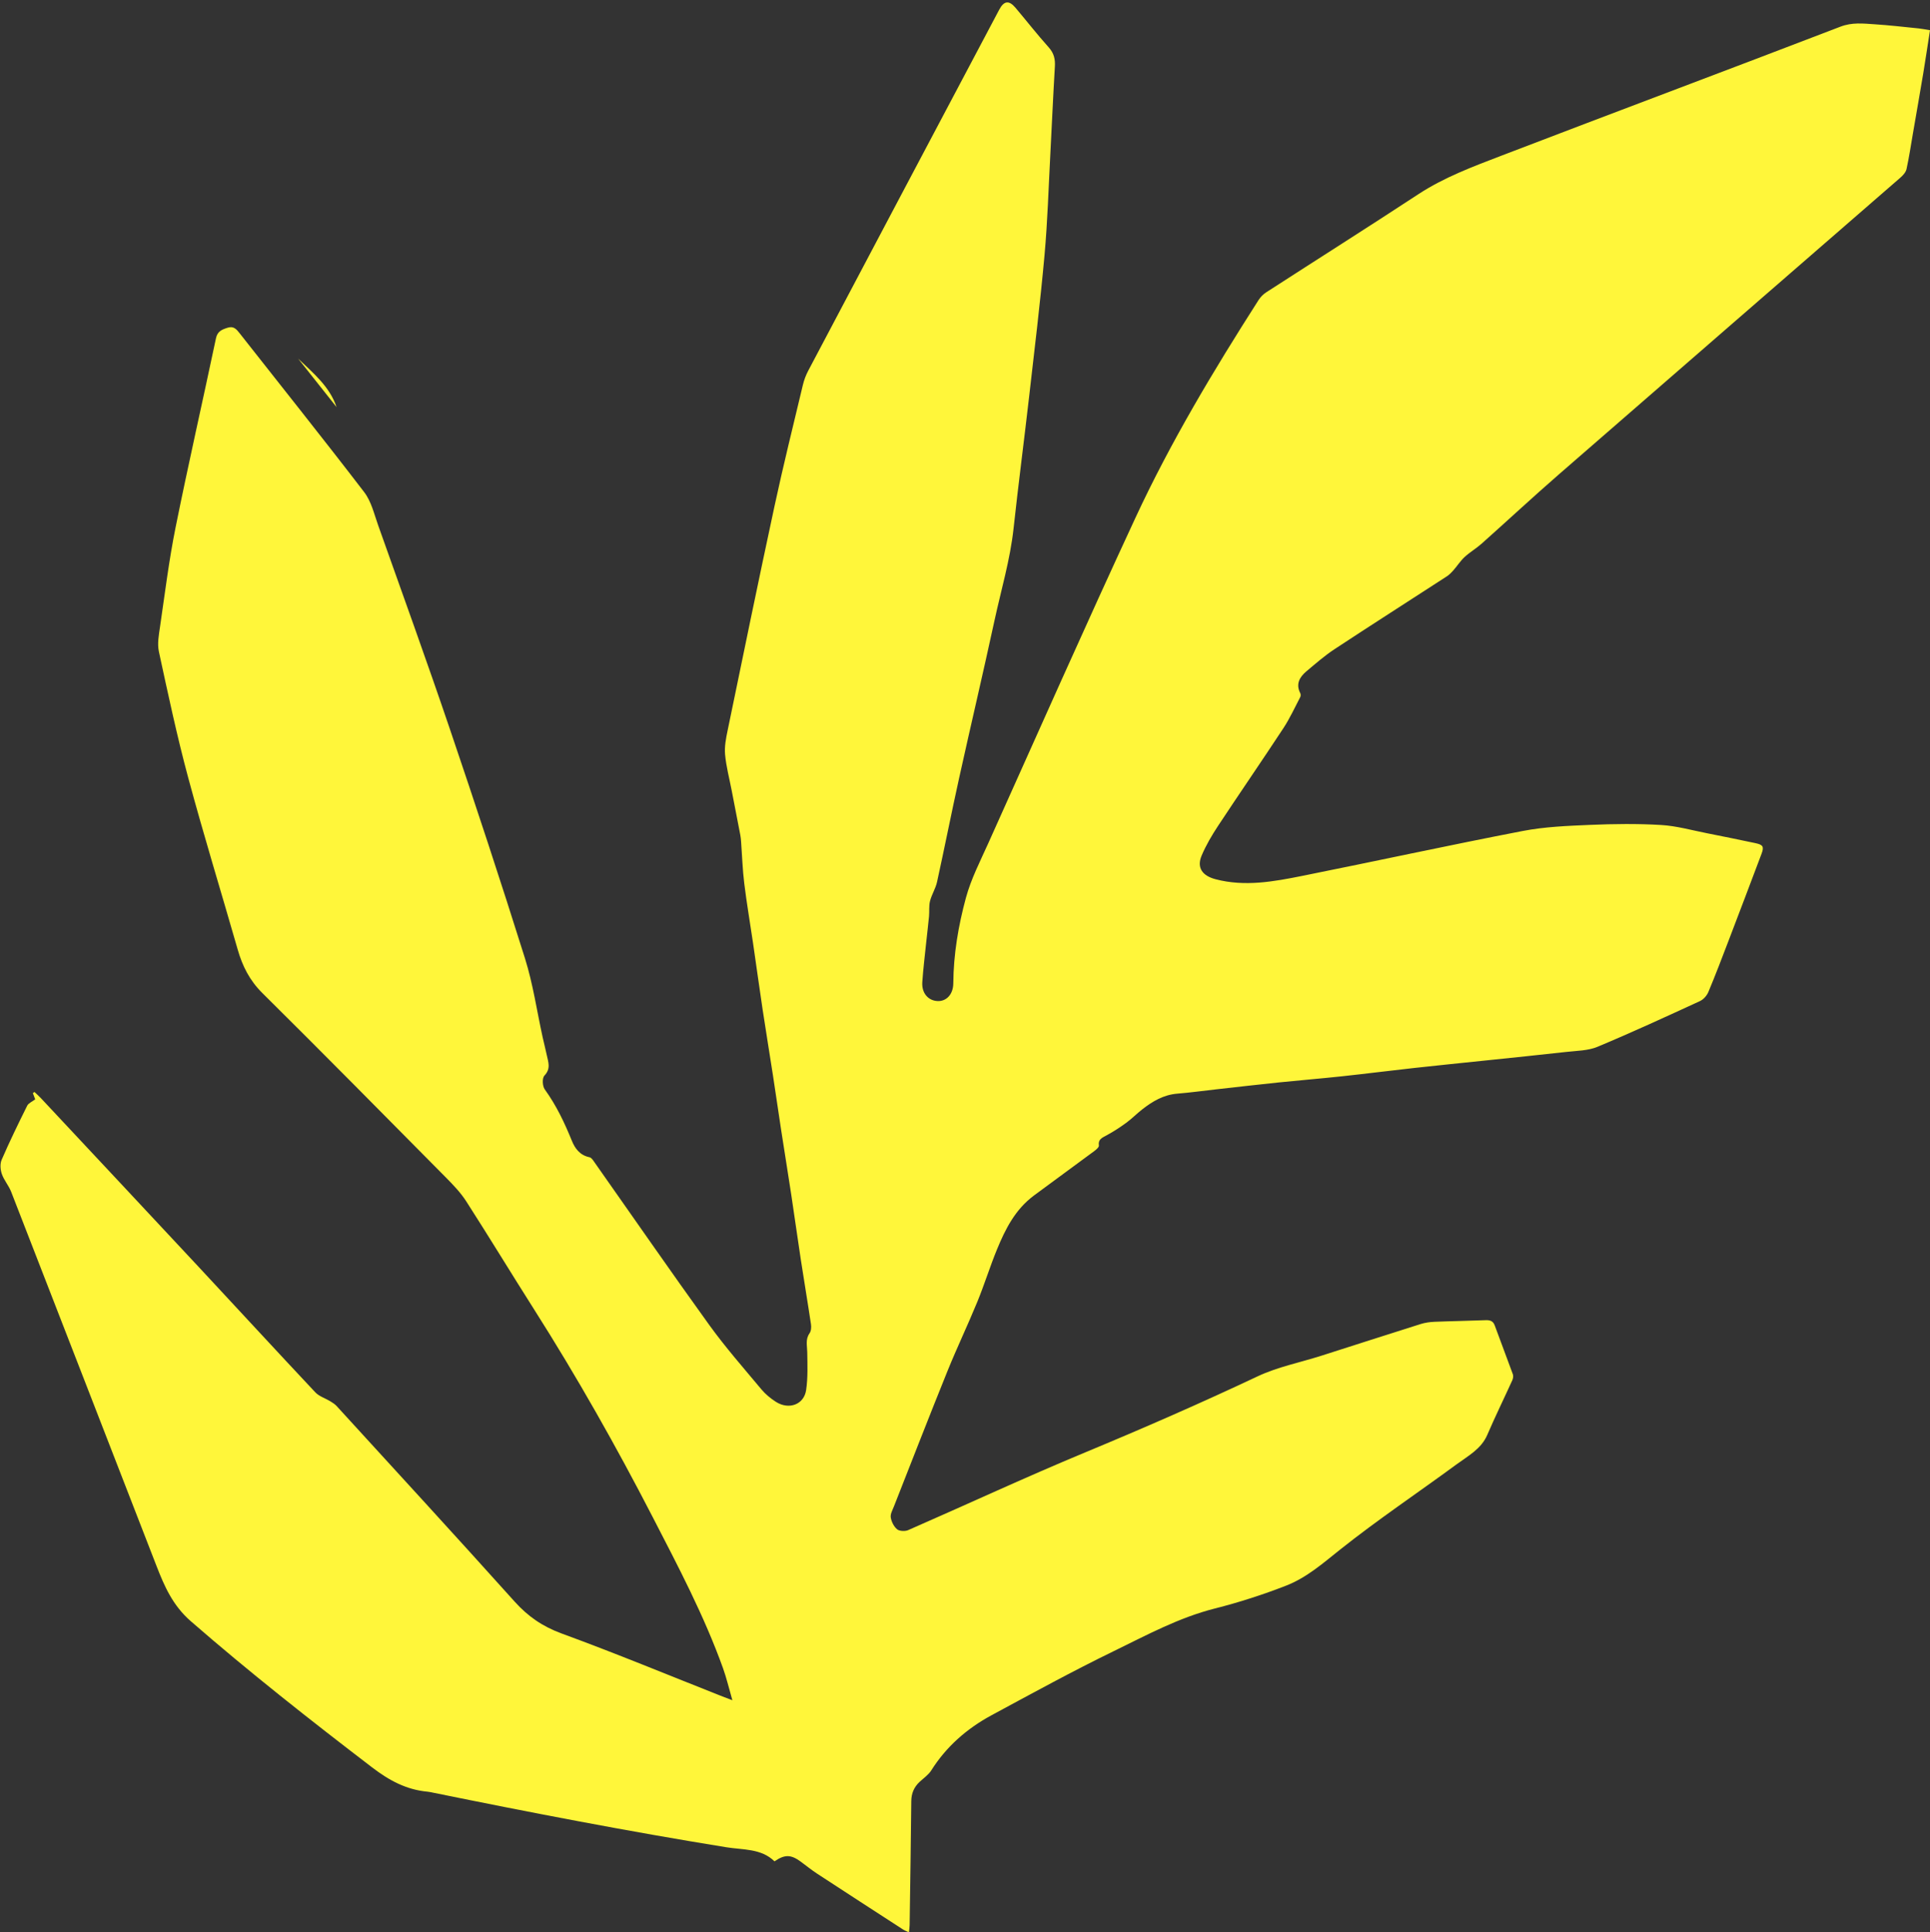 <?xml version="1.0" encoding="UTF-8" standalone="no"?><svg xmlns="http://www.w3.org/2000/svg" xmlns:xlink="http://www.w3.org/1999/xlink" fill="#000000" height="400.5" preserveAspectRatio="xMidYMid meet" version="1" viewBox="-0.1 -0.5 400.1 400.5" width="400.1" zoomAndPan="magnify"><rect x="-0.1" y="-0.5" width="400.1" height="400.5" fill="#333333" stroke="none"/><g id="change1_1"><path d="M400,5.762c-0.478,3.069-0.909,5.995-1.395,8.912c-0.69,4.141-1.419,8.276-2.133,12.414 c-0.43,2.487-0.797,4.987-1.339,7.452c-0.144,0.656-0.731,1.307-1.284,1.787c-23.6,20.517-47.235,40.998-70.823,61.526 c-5.401,4.7-10.637,9.57-15.981,14.329c-1.108,0.987-2.434,1.758-3.522,2.761c-0.867,0.799-1.501,1.819-2.283,2.706 c-0.424,0.481-0.884,0.966-1.424,1.317c-7.747,5.029-15.539,9.996-23.25,15.073c-2.071,1.364-3.945,3.006-5.839,4.597 c-1.438,1.207-2.236,2.656-1.277,4.523c0.115,0.224,0.114,0.594-0.003,0.817c-1.135,2.165-2.152,4.404-3.496,6.45 c-4.449,6.772-9.057,13.451-13.521,20.214c-1.302,1.973-2.517,4.037-3.427,6.19c-1.063,2.513,0.159,4.182,2.884,4.896 c6.088,1.596,12.057,0.493,17.98-0.693c15.241-3.051,30.425-6.36,45.689-9.303c4.571-0.882,9.32-1.068,14.003-1.268 c4.894-0.209,9.821-0.267,14.705,0.024c3.21,0.191,6.376,1.094,9.554,1.718c3.328,0.653,6.648,1.339,9.966,2.038 c1.621,0.341,1.853,0.729,1.278,2.254c-2.264,6.016-4.546,12.026-6.843,18.03c-1.354,3.538-2.7,7.081-4.167,10.578 c-0.31,0.739-1.004,1.539-1.743,1.879c-7.045,3.237-14.087,6.491-21.252,9.48c-1.939,0.809-4.28,0.81-6.452,1.055 c-5.623,0.634-11.255,1.199-16.883,1.79c-4.899,0.514-9.801,1.001-14.696,1.542c-4.997,0.552-9.984,1.19-14.984,1.726 c-4.326,0.464-8.665,0.815-12.992,1.261c-4.325,0.447-8.643,0.948-12.964,1.43c-2.706,0.302-5.406,0.68-8.119,0.899 c-2.887,0.233-5.154,1.607-7.285,3.267c-1.14,0.888-2.148,1.931-3.315,2.782c-1.305,0.953-2.676,1.846-4.108,2.615 c-0.923,0.496-1.743,0.825-1.555,2.082c0.051,0.344-0.555,0.861-0.969,1.167c-4.147,3.077-8.328,6.111-12.475,9.187 c-3.884,2.881-5.928,6.936-7.654,11.127c-1.481,3.594-2.623,7.313-4.099,10.91c-1.987,4.841-4.256,9.58-6.218,14.43 c-3.765,9.31-7.403,18.666-11.081,28.008c-0.292,0.74-0.762,1.557-0.647,2.266c0.142,0.877,0.631,1.866,1.313,2.447 c0.462,0.394,1.654,0.452,2.283,0.178c12.254-5.352,24.372-10.994,36.729-16.123c12.043-4.998,23.96-10.206,35.73-15.755 c4.125-1.944,8.789-2.863,13.201-4.269c6.852-2.183,13.692-4.398,20.552-6.557c0.927-0.292,1.937-0.439,2.916-0.479 c3.527-0.146,7.058-0.192,10.585-0.332c0.968-0.038,1.569,0.181,1.907,1.111c1.226,3.376,2.528,6.729,3.75,10.106 c0.132,0.365,0.044,0.879-0.125,1.25c-1.719,3.785-3.552,7.524-5.196,11.337c-1.245,2.886-3.963,4.32-6.337,6.064 c-8.031,5.898-16.348,11.469-24.122,17.651c-3.566,2.836-6.956,5.837-11.246,7.505c-4.787,1.861-9.726,3.46-14.726,4.723 c-7.503,1.895-14.152,5.521-20.937,8.82c-8.6,4.183-16.981,8.775-25.384,13.311c-5.168,2.79-9.416,6.548-12.499,11.436 c-0.575,0.911-1.57,1.591-2.395,2.355c-1.193,1.105-1.73,2.415-1.745,4.01c-0.084,8.575-0.218,17.149-0.343,25.724 c-0.006,0.423-0.081,0.846-0.146,1.48c-0.569-0.28-0.942-0.42-1.264-0.629c-5.924-3.837-11.85-7.672-17.755-11.535 c-1.17-0.765-2.253-1.647-3.377-2.475c-2.063-1.52-3.333-1.549-5.472-0.085c-2.732-2.695-6.556-2.365-9.978-2.919 c-20.329-3.292-40.529-7.186-60.686-11.292c-0.412-0.084-0.825-0.185-1.243-0.224c-4.46-0.41-8.025-2.37-11.503-5.03 c-12.815-9.801-25.477-19.749-37.606-30.315c-3.708-3.23-5.449-7.203-7.077-11.393c-10.053-25.866-20.081-51.74-30.151-77.6 c-0.5-1.284-1.492-2.404-1.938-3.698c-0.31-0.901-0.398-2.094-0.03-2.941c1.642-3.78,3.45-7.499,5.292-11.198 c0.267-0.536,1.041-0.848,1.661-1.325c-0.131-0.346-0.308-0.816-0.485-1.286c0.11-0.08,0.22-0.16,0.33-0.239 c0.445,0.425,0.913,0.831,1.332,1.278c10.915,11.664,21.838,23.321,32.73,35.004c8.065,8.65,16.065,17.354,24.165,25.975 c0.779,0.829,2.07,1.223,3.101,1.851c0.47,0.286,0.956,0.594,1.316,0.988c12.323,13.488,24.694,26.939,36.896,40.525 c2.738,3.048,5.768,5.16,9.78,6.627c11.206,4.098,22.221,8.663,33.311,13.042c0.517,0.204,1.039,0.395,2.053,0.778 c-0.722-2.493-1.213-4.612-1.946-6.653c-3.892-10.828-9.276-21.042-14.565-31.292c-7.557-14.645-15.667-29.008-24.545-42.982 c-4.746-7.47-9.334-15.029-14.117-22.477c-1.163-1.81-2.718-3.425-4.259-4.983c-12.629-12.759-25.242-25.535-38.001-38.177 c-2.652-2.627-4.136-5.604-5.109-8.992c-3.416-11.904-7.064-23.75-10.284-35.701c-2.322-8.617-4.176-17.35-6.061-26.065 c-0.357-1.652-0.011-3.484,0.24-5.202c1.003-6.851,1.846-13.736,3.213-20.524c2.64-13.11,5.622-26.158,8.382-39.247 c0.303-1.436,1.253-1.804,2.432-2.172c1.216-0.38,1.798,0.297,2.437,1.109c8.626,10.978,17.357,21.885,25.845,32.958 c1.478,1.929,2.06,4.507,2.888,6.838c4.991,14.052,10.067,28.08,14.856,42.194c5.366,15.814,10.592,31.674,15.592,47.595 c1.678,5.342,2.472,10.931,3.677,16.406c0.266,1.21,0.588,2.408,0.839,3.621c0.3,1.45,0.907,2.828-0.47,4.274 c-0.514,0.54-0.432,2.19,0.072,2.887c2.394,3.311,4.089,6.905,5.602,10.619c0.647,1.589,1.644,3.012,3.673,3.43 c0.407,0.084,0.747,0.651,1.029,1.051c7.928,11.252,15.75,22.572,23.808,33.739c3.325,4.607,7.119,8.916,10.778,13.302 c0.837,1.003,1.905,1.895,3.031,2.608c2.686,1.702,5.804,0.564,6.25-2.443c0.384-2.59,0.272-5.257,0.232-7.887 c-0.021-1.331-0.41-2.622,0.477-3.889c0.338-0.484,0.386-1.269,0.295-1.881c-0.669-4.493-1.43-8.974-2.117-13.465 c-0.681-4.451-1.293-8.912-1.968-13.364c-0.682-4.498-1.417-8.989-2.108-13.485c-0.578-3.762-1.112-7.529-1.692-11.291 c-0.7-4.542-1.454-9.077-2.138-13.621c-0.692-4.597-1.317-9.204-1.991-13.804c-0.602-4.11-1.31-8.209-1.816-12.329 c-0.353-2.876-0.442-5.78-0.656-8.672c-0.033-0.445-0.073-0.892-0.157-1.33c-0.593-3.097-1.199-6.192-1.798-9.288 c-0.479-2.473-1.135-4.932-1.365-7.426c-0.151-1.637,0.189-3.349,0.528-4.988c3.209-15.528,6.397-31.061,9.736-46.565 c1.806-8.386,3.879-16.721,5.871-25.071c0.241-1.009,0.625-2.015,1.114-2.941c13.178-24.942,26.375-49.874,39.581-74.803 c0.995-1.877,2.035-1.988,3.382-0.391c2.303,2.733,4.507,5.543,6.891,8.211c1.087,1.216,1.357,2.452,1.266,3.971 c-0.36,5.972-0.613,11.951-0.931,17.926c-0.376,7.07-0.581,14.154-1.219,21.204c-0.883,9.767-2.069,19.511-3.185,29.259 c-1.042,9.104-2.236,18.193-3.224,27.302c-0.706,6.509-2.588,12.786-3.968,19.16c-2.36,10.9-4.926,21.761-7.331,32.652 c-1.581,7.158-2.999,14.348-4.573,21.507c-0.297,1.35-1.108,2.594-1.451,3.94c-0.258,1.013-0.109,2.114-0.207,3.17 c-0.165,1.773-0.391,3.541-0.574,5.313c-0.288,2.774-0.631,5.546-0.821,8.327c-0.154,2.256,1.206,3.831,3.164,3.92 c1.838,0.084,3.246-1.397,3.262-3.676c0.043-6.016,1.046-11.935,2.611-17.709c1.064-3.924,2.989-7.654,4.679-11.41 c10.114-22.48,20.092-45.017,30.477-67.385c7.26-15.636,16.167-30.492,25.509-45.103c0.395-0.618,0.965-1.205,1.595-1.612 c10.507-6.787,21.084-13.478,31.54-20.333c5.359-3.513,11.355-5.737,17.304-8.018c23.37-8.959,46.822-17.729,70.186-26.702 c2.448-0.94,4.727-0.652,7.098-0.498c3.039,0.198,6.067,0.55,9.098,0.855C398.34,5.459,399.055,5.611,400,5.762z M69.67,83.876 c-1.416-4.251-4.83-7.054-7.97-10.056C64.357,77.171,67.013,80.524,69.67,83.876z" fill="#fff63a"/></g></svg>